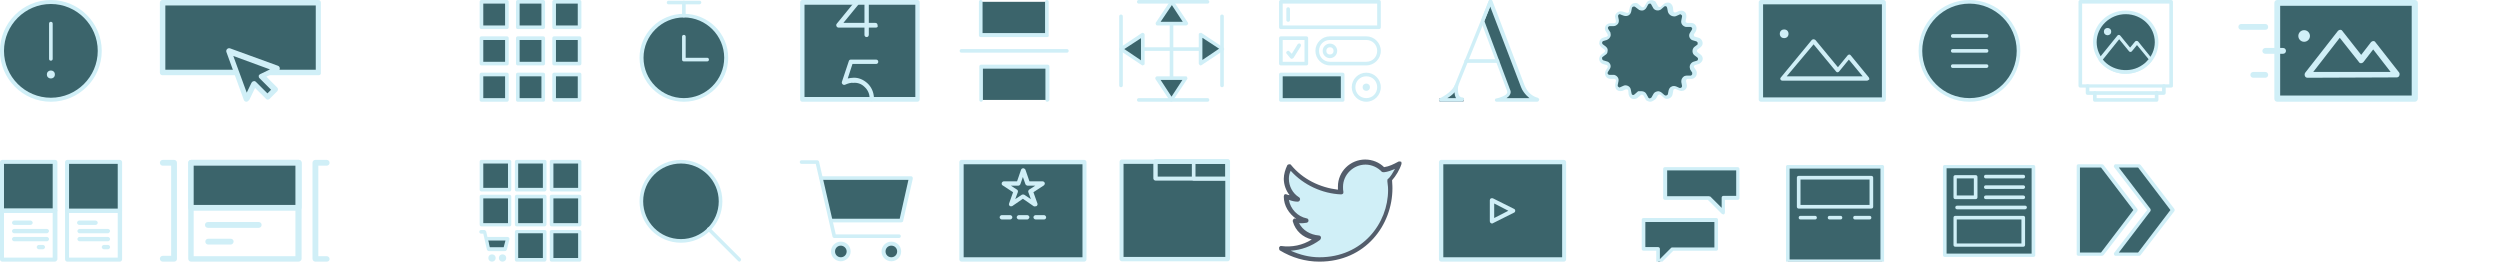 <?xml version="1.0" encoding="utf-8"?>
<!-- Generator: Adobe Illustrator 24.0.1, SVG Export Plug-In . SVG Version: 6.00 Build 0)  -->
<svg version="1.1" id="raven-element-post-content" xmlns="http://www.w3.org/2000/svg" xmlns:xlink="http://www.w3.org/1999/xlink"
	 x="0px" y="0px" width="688px" height="72px" viewBox="0 0 688 72" style="enable-background:new 0 0 688 72;"
	 xml:space="preserve">
<style type="text/css">
	.st0{fill:#D0EFF7;}
	.st1{fill:#535D6B;}
	.st2{fill:#3B646B;}
	.st3{fill:none;stroke:#D0EFF7;stroke-linecap:round;stroke-linejoin:round;}
</style>
<path class="st0" d="M382.4,49.6c1.1-1.1,2.2-3,2.8-4.5c-1.4,0.8-2.8,1.4-4.4,1.6c-1.2-1.2-3-2.1-5-2.1c-3.8,0-6.9,3-6.9,6.8
	c0,0.5,0,1,0.1,1.5c-5.6-0.2-10.6-3-14-7c-0.6,1-1,2.1-1,3.4c0,2.4,1.2,4.4,3,5.6c-1,0-2.1-0.4-3-0.9c0,0,0,0,0,0.1
	c0,3.2,2.4,6,5.5,6.6c-0.6,0.1-1.1,0.2-1.8,0.2c-0.5,0-0.9,0-1.2-0.1c0.9,2.6,3.4,4.6,6.4,4.6c-2.4,1.8-5.2,2.9-8.5,2.9
	c-0.5,0-1.1,0-1.6-0.1c3,1.9,6.6,3,10.5,3c12.6,0,19.5-10.2,19.5-19.1C382.6,51.9,382.8,51.1,382.4,49.6z"/>
<path class="st1" d="M363.1,72c-3.9,0-7.6-1.1-10.9-3.1c-0.2-0.2-0.2-0.5-0.2-0.8c0.1-0.2,0.4-0.5,0.6-0.4c2.9,0.4,5.9-0.2,8.4-1.8
	c-2.5-0.6-4.5-2.4-5.2-4.9c-0.1-0.2,0-0.5,0.1-0.6c0.1-0.2,0.4-0.4,0.6-0.2c0.1,0,0.1,0,0.2,0c-2-1.4-3.4-3.6-3.4-6.1
	c0-0.2,0.1-0.5,0.2-0.6c0.2-0.1,0.4-0.1,0.6,0s0.5,0.2,0.8,0.2c-1-1.2-1.6-2.9-1.6-4.5c0-1.2,0.4-2.6,1-3.8c0.1-0.1,0.4-0.2,0.5-0.2
	c0.2,0,0.4,0,0.5,0.2c3.2,3.9,7.9,6.2,12.9,6.8c0-0.2,0-0.6,0-0.9c0-4.1,3.4-7.4,7.5-7.4c2,0,3.9,0.8,5.2,2.1
	c1.4-0.2,2.6-0.8,3.9-1.5c0.2-0.1,0.5-0.1,0.8,0c0.1,0.1,0.1,0.5,0.1,0.6c-0.5,1.6-1.6,3.4-2.6,4.5c0.1,1.4,0.1,2,0.1,2.2
	C383.2,61.9,375.8,72,363.1,72z M355.2,69c2.5,1.1,5.1,1.8,7.9,1.8c11.9,0,18.9-9.4,18.9-18.5c0-0.4,0-1-0.2-2.4
	c0-0.2,0-0.5,0.1-0.6c0.8-0.6,1.4-1.8,2-2.8c-1,0.4-2,0.8-3,0.9c-0.2,0-0.4,0-0.6-0.1c-1.1-1.2-2.8-2-4.5-2c-3.4,0-6.2,2.8-6.2,6.1
	c0,0.5,0,1,0.1,1.4c0,0.2,0,0.4-0.1,0.5s-0.4,0.2-0.5,0.2c-5.2-0.2-10.4-2.6-13.9-6.5c-0.4,0.8-0.5,1.5-0.5,2.2c0,2,1,4,2.8,5.1
	c0.2,0.1,0.4,0.5,0.2,0.8c0,0.1-0.2,0.4-0.6,0.4c-0.8,0-1.6-0.2-2.4-0.5c0.4,2.5,2.4,4.6,4.9,5.1c0.2,0,0.5,0.2,0.5,0.6
	c0,0.2-0.1,0.5-0.5,0.6c-0.6,0.1-1.4,0.2-2.1,0.1c1,2,3.1,3.2,5.4,3.4c0.2,0,0.5,0.1,0.6,0.4s0,0.5-0.2,0.8
	C360.9,67.8,358.1,68.8,355.2,69z"/>
<g>
	<g>
		<rect x="396.6" y="44.6" class="st2" width="33.8" height="26.8"/>
		<path class="st0" d="M430.4,72h-33.8c-0.3,0-0.6-0.3-0.6-0.6V44.6c0-0.3,0.3-0.6,0.6-0.6h33.8c0.3,0,0.6,0.3,0.6,0.6v26.8
			C431,71.7,430.7,72,430.4,72z M397.2,70.8h32.7V45.2h-32.7V70.8z"/>
	</g>
	<g>
		<polygon class="st2" points="416.4,58 410.6,55.1 410.6,60.9 		"/>
		<path class="st0" d="M410.6,61.5c-0.1,0-0.2,0-0.3-0.1c-0.2-0.1-0.3-0.3-0.3-0.5v-5.8c0-0.2,0.1-0.4,0.3-0.5
			c0.2-0.1,0.4-0.1,0.6,0l5.8,2.9c0.2,0.1,0.3,0.3,0.3,0.5s-0.1,0.4-0.3,0.5l-5.8,2.9C410.8,61.5,410.7,61.5,410.6,61.5z M411.2,56
			V60l3.9-2L411.2,56z"/>
	</g>
</g>
<g>
	<g>
		<rect x="308.6" y="44.5" class="st2" width="29.2" height="26.8"/>
		<path class="st0" d="M337.9,71.9h-29.2c-0.3,0-0.6-0.3-0.6-0.6V44.5c0-0.3,0.3-0.6,0.6-0.6h29.2c0.3,0,0.6,0.3,0.6,0.6v26.8
			C338.4,71.6,338.2,71.9,337.9,71.9z M309.2,70.7h28V45.1h-28V70.7z"/>
	</g>
	<g>
		<path class="st0" d="M337.9,49.7H318c-0.3,0-0.6-0.3-0.6-0.6v-4.7c0-0.3,0.3-0.6,0.6-0.6h19.9c0.3,0,0.6,0.3,0.6,0.6v4.7
			C338.4,49.5,338.2,49.7,337.9,49.7z M318.6,48.6h18.7v-3.5h-18.7V48.6z"/>
	</g>
	<rect x="328.5" y="44.5" class="st3" width="9.3" height="4.7"/>
</g>
<g>
	<g>
		<rect x="264.6" y="44.6" class="st2" width="33.8" height="26.8"/>
		<path class="st0" d="M298.4,72h-33.8c-0.3,0-0.6-0.3-0.6-0.6V44.6c0-0.3,0.3-0.6,0.6-0.6h33.8c0.3,0,0.6,0.3,0.6,0.6v26.8
			C299,71.7,298.7,72,298.4,72z M265.2,70.8h32.7V45.2h-32.7V70.8z"/>
	</g>
	<g>
		<path class="st0" d="M278,60.4h-2.3c-0.3,0-0.6-0.3-0.6-0.6c0-0.3,0.3-0.6,0.6-0.6h2.3c0.3,0,0.6,0.3,0.6,0.6
			C278.6,60.1,278.3,60.4,278,60.4z"/>
	</g>
	<g>
		<path class="st0" d="M282.7,60.4h-2.3c-0.3,0-0.6-0.3-0.6-0.6c0-0.3,0.3-0.6,0.6-0.6h2.3c0.3,0,0.6,0.3,0.6,0.6
			C283.2,60.1,283,60.4,282.7,60.4z"/>
	</g>
	<g>
		<path class="st0" d="M287.3,60.4H285c-0.3,0-0.6-0.3-0.6-0.6c0-0.3,0.3-0.6,0.6-0.6h2.3c0.3,0,0.6,0.3,0.6,0.6
			C287.9,60.1,287.7,60.4,287.3,60.4z"/>
	</g>
	<g>
		<polygon class="st2" points="281.5,46.9 282.7,50.5 286.8,50.5 283.5,52.7 284.7,56.2 281.5,54 278.3,56.2 279.5,52.7 276.2,50.5 
			280.3,50.5 		"/>
		<path class="st0" d="M284.7,56.8c-0.1,0-0.2,0-0.3-0.1l-2.9-2l-2.9,2c-0.2,0.1-0.5,0.1-0.7,0c-0.2-0.2-0.3-0.4-0.2-0.7l1.1-3.1
			l-2.9-1.9c-0.2-0.1-0.3-0.4-0.2-0.7c0.1-0.2,0.3-0.4,0.6-0.4h3.6l1.1-3.2c0.1-0.2,0.3-0.4,0.6-0.4l0,0c0.2,0,0.5,0.2,0.6,0.4
			l1.1,3.2h3.6c0.3,0,0.5,0.2,0.6,0.4c0.1,0.2,0,0.5-0.2,0.7l-2.9,1.9l1.1,3.1c0.1,0.2,0,0.5-0.2,0.7
			C285,56.8,284.9,56.8,284.7,56.8z M278.2,51.1l1.7,1.1c0.2,0.1,0.3,0.4,0.2,0.7l-0.7,1.9l1.8-1.2c0.2-0.1,0.5-0.1,0.7,0l1.8,1.2
			l-0.7-1.9c-0.1-0.2,0-0.5,0.2-0.7l1.7-1.1h-2.1c-0.2,0-0.5-0.2-0.6-0.4l-0.7-2l-0.7,2c-0.1,0.2-0.3,0.4-0.6,0.4H278.2z"/>
	</g>
</g>
<g>
	<g>
		<polyline class="st2" points="228.7,60.6 248,60.6 250.7,48.8 226,48.8 		"/>
		<path class="st0" d="M248,61.2h-19.3c-0.3,0-0.5-0.2-0.5-0.5c0-0.3,0.2-0.5,0.5-0.5h18.9l2.4-10.7h-24c-0.3,0-0.5-0.2-0.5-0.5
			c0-0.3,0.2-0.5,0.5-0.5h24.7c0.2,0,0.3,0.1,0.4,0.2c0.1,0.1,0.1,0.3,0.1,0.5l-2.7,11.8C248.4,61,248.2,61.2,248,61.2z"/>
	</g>
	<g>
		<path class="st0" d="M247.4,65.5h-17.8c-0.2,0-0.5-0.2-0.5-0.4l-4.6-20h-3.9c-0.3,0-0.5-0.2-0.5-0.5c0-0.3,0.2-0.5,0.5-0.5h4.3
			c0.2,0,0.5,0.2,0.5,0.4l4.6,20h17.4c0.3,0,0.5,0.2,0.5,0.5S247.7,65.5,247.4,65.5z"/>
	</g>
	<g>
		<circle class="st2" cx="245.3" cy="69.2" r="2.1"/>
		<path class="st0" d="M245.3,71.9c-1.5,0-2.7-1.2-2.7-2.7s1.2-2.7,2.7-2.7s2.7,1.2,2.7,2.7S246.8,71.9,245.3,71.9z M245.3,67.6
			c-0.9,0-1.6,0.7-1.6,1.6s0.7,1.6,1.6,1.6c0.9,0,1.6-0.7,1.6-1.6S246.2,67.6,245.3,67.6z"/>
	</g>
	<g>
		<circle class="st2" cx="231.4" cy="69.2" r="2.1"/>
		<path class="st0" d="M231.4,71.9c-1.5,0-2.7-1.2-2.7-2.7s1.2-2.7,2.7-2.7c1.5,0,2.7,1.2,2.7,2.7S232.8,71.9,231.4,71.9z
			 M231.4,67.6c-0.9,0-1.6,0.7-1.6,1.6s0.7,1.6,1.6,1.6c0.9,0,1.6-0.7,1.6-1.6S232.2,67.6,231.4,67.6z"/>
	</g>
</g>
<g>
	<g>
		<circle class="st2" cx="187.4" cy="55.4" r="10.9"/>
		<path class="st0" d="M187.4,66.8c-6.3,0-11.4-5.1-11.4-11.4S181.1,44,187.4,44c6.3,0,11.4,5.1,11.4,11.4S193.7,66.8,187.4,66.8z
			 M187.4,45c-5.7,0-10.4,4.6-10.4,10.4c0,5.7,4.6,10.4,10.4,10.4c5.7,0,10.4-4.6,10.4-10.4C197.8,49.7,193.1,45,187.4,45z"/>
	</g>
	<g>
		<path class="st0" d="M203.5,72c-0.1,0-0.3-0.1-0.4-0.2l-8.4-8.4c-0.2-0.2-0.2-0.5,0-0.7c0.2-0.2,0.5-0.2,0.7,0l8.4,8.4
			c0.2,0.2,0.2,0.5,0,0.7C203.7,71.9,203.6,72,203.5,72z"/>
	</g>
</g>
<g>
	<g>
		<polyline class="st2" points="134.7,68.6 139,68.6 139.7,65.7 134.2,65.7 		"/>
		<path class="st0" d="M139,69.1h-4.3c-0.3,0-0.5-0.2-0.5-0.5s0.2-0.5,0.5-0.5h3.9l0.5-1.9h-4.9c-0.3,0-0.5-0.2-0.5-0.5
			s0.2-0.5,0.5-0.5h5.5c0.1,0,0.3,0.1,0.4,0.2c0.1,0.1,0.1,0.3,0.1,0.4l-0.7,2.9C139.4,68.9,139.2,69.1,139,69.1z"/>
	</g>
	<g>
		<path class="st0" d="M138.8,69.1h-4.3c-0.2,0-0.4-0.2-0.5-0.4l-1-4.4h-0.6c-0.3,0-0.5-0.2-0.5-0.5c0-0.3,0.2-0.5,0.5-0.5h0.9
			c0.2,0,0.4,0.2,0.5,0.4l1,4.4h3.9c0.3,0,0.5,0.2,0.5,0.5S139.1,69.1,138.8,69.1z"/>
	</g>
	<circle class="st0" cx="138.3" cy="71" r="1"/>
	<circle class="st0" cx="135.4" cy="71" r="1"/>
	<g>
		<rect x="132.5" y="44.5" class="st2" width="7.7" height="7.7"/>
		<path class="st0" d="M140.2,52.7h-7.7c-0.3,0-0.5-0.2-0.5-0.5v-7.7c0-0.3,0.2-0.5,0.5-0.5h7.7c0.3,0,0.5,0.2,0.5,0.5v7.7
			C140.7,52.5,140.5,52.7,140.2,52.7z M133,51.7h6.8V45H133V51.7z"/>
	</g>
	<g>
		<rect x="142.1" y="44.5" class="st2" width="7.7" height="7.7"/>
		<path class="st0" d="M149.9,52.7h-7.7c-0.3,0-0.5-0.2-0.5-0.5v-7.7c0-0.3,0.2-0.5,0.5-0.5h7.7c0.3,0,0.5,0.2,0.5,0.5v7.7
			C150.3,52.5,150.1,52.7,149.9,52.7z M142.6,51.7h6.8V45h-6.8V51.7z"/>
	</g>
	<g>
		<rect x="151.8" y="44.5" class="st2" width="7.7" height="7.7"/>
		<path class="st0" d="M159.5,52.7h-7.7c-0.3,0-0.5-0.2-0.5-0.5v-7.7c0-0.3,0.2-0.5,0.5-0.5h7.7c0.3,0,0.5,0.2,0.5,0.5v7.7
			C160,52.5,159.8,52.7,159.5,52.7z M152.3,51.7h6.8V45h-6.8V51.7z"/>
	</g>
	<g>
		<rect x="132.5" y="54.1" class="st2" width="7.7" height="7.7"/>
		<path class="st0" d="M140.2,62.3h-7.7c-0.3,0-0.5-0.2-0.5-0.5v-7.7c0-0.3,0.2-0.5,0.5-0.5h7.7c0.3,0,0.5,0.2,0.5,0.5v7.7
			C140.7,62.1,140.5,62.3,140.2,62.3z M133,61.4h6.8v-6.8H133V61.4z"/>
	</g>
	<g>
		<rect x="142.1" y="54.1" class="st2" width="7.7" height="7.7"/>
		<path class="st0" d="M149.9,62.3h-7.7c-0.3,0-0.5-0.2-0.5-0.5v-7.7c0-0.3,0.2-0.5,0.5-0.5h7.7c0.3,0,0.5,0.2,0.5,0.5v7.7
			C150.3,62.1,150.1,62.3,149.9,62.3z M142.6,61.4h6.8v-6.8h-6.8V61.4z"/>
	</g>
	<g>
		<rect x="151.8" y="54.1" class="st2" width="7.7" height="7.7"/>
		<path class="st0" d="M159.5,62.3h-7.7c-0.3,0-0.5-0.2-0.5-0.5v-7.7c0-0.3,0.2-0.5,0.5-0.5h7.7c0.3,0,0.5,0.2,0.5,0.5v7.7
			C160,62.1,159.8,62.3,159.5,62.3z M152.3,61.4h6.8v-6.8h-6.8V61.4z"/>
	</g>
	<g>
		<rect x="142.1" y="63.8" class="st2" width="7.7" height="7.7"/>
		<path class="st0" d="M149.9,72h-7.7c-0.3,0-0.5-0.2-0.5-0.5v-7.7c0-0.3,0.2-0.5,0.5-0.5h7.7c0.3,0,0.5,0.2,0.5,0.5v7.7
			C150.3,71.8,150.1,72,149.9,72z M142.6,71h6.8v-6.8h-6.8V71z"/>
	</g>
	<g>
		<rect x="151.8" y="63.8" class="st2" width="7.7" height="7.7"/>
		<path class="st0" d="M159.5,72h-7.7c-0.3,0-0.5-0.2-0.5-0.5v-7.7c0-0.3,0.2-0.5,0.5-0.5h7.7c0.3,0,0.5,0.2,0.5,0.5v7.7
			C160,71.8,159.8,72,159.5,72z M152.3,71h6.8v-6.8h-6.8V71z"/>
	</g>
</g>
<g>
	<g>
		<rect x="0.6" y="44.6" class="st2" width="14.6" height="13.4"/>
		<path class="st0" d="M15.1,58.6H0.6C0.3,58.6,0,58.3,0,58V44.6C0,44.3,0.3,44,0.6,44h14.6c0.3,0,0.6,0.3,0.6,0.6V58
			C15.7,58.3,15.4,58.6,15.1,58.6z M1.1,57.4h13.4V45.1H1.1V57.4z"/>
	</g>
	<g>
		<path class="st0" d="M15.1,72H0.6C0.3,72,0,71.7,0,71.4V58c0-0.3,0.3-0.6,0.6-0.6h14.6c0.3,0,0.6,0.3,0.6,0.6v13.4
			C15.7,71.7,15.4,72,15.1,72z M1.1,70.9h13.4V58.6H1.1V70.9z"/>
	</g>
	<g>
		<path class="st0" d="M33,72H18.5c-0.3,0-0.6-0.3-0.6-0.6V58c0-0.3,0.3-0.6,0.6-0.6H33c0.3,0,0.6,0.3,0.6,0.6v13.4
			C33.6,71.7,33.3,72,33,72z M19,70.9h13.4V58.6H19V70.9z"/>
	</g>
	<g>
		<rect x="18.5" y="44.6" class="st2" width="14.6" height="13.4"/>
		<path class="st0" d="M33,58.6H18.5c-0.3,0-0.6-0.3-0.6-0.6V44.6c0-0.3,0.3-0.6,0.6-0.6H33c0.3,0,0.6,0.3,0.6,0.6V58
			C33.6,58.3,33.3,58.6,33,58.6z M19,57.4h13.4V45.1H19V57.4z"/>
	</g>
	<g>
		<path class="st0" d="M8.4,61.9H3.9c-0.3,0-0.6-0.3-0.6-0.6s0.3-0.6,0.6-0.6h4.5c0.3,0,0.6,0.3,0.6,0.6S8.7,61.9,8.4,61.9z"/>
	</g>
	<g>
		<path class="st0" d="M12.9,64.2h-9c-0.3,0-0.6-0.3-0.6-0.6c0-0.3,0.3-0.6,0.6-0.6h9c0.3,0,0.6,0.3,0.6,0.6
			C13.4,63.9,13.2,64.2,12.9,64.2z"/>
	</g>
	<g>
		<path class="st0" d="M26.3,61.9h-4.5c-0.3,0-0.6-0.3-0.6-0.6s0.3-0.6,0.6-0.6h4.5c0.3,0,0.6,0.3,0.6,0.6S26.6,61.9,26.3,61.9z"/>
	</g>
	<g>
		<path class="st0" d="M11.8,68.6h-1.1c-0.3,0-0.6-0.3-0.6-0.6s0.3-0.6,0.6-0.6h1.1c0.3,0,0.6,0.3,0.6,0.6S12.1,68.6,11.8,68.6z"/>
	</g>
	<g>
		<path class="st0" d="M29.7,68.6h-1.1c-0.3,0-0.6-0.3-0.6-0.6s0.3-0.6,0.6-0.6h1.1c0.3,0,0.6,0.3,0.6,0.6S30,68.6,29.7,68.6z"/>
	</g>
	<g>
		<path class="st0" d="M29.7,64.2h-7.8c-0.3,0-0.6-0.3-0.6-0.6c0-0.3,0.3-0.6,0.6-0.6h7.8c0.3,0,0.6,0.3,0.6,0.6
			C30.2,63.9,30,64.2,29.7,64.2z"/>
	</g>
	<g>
		<path class="st0" d="M12.9,66.4h-9c-0.3,0-0.6-0.3-0.6-0.6s0.3-0.6,0.6-0.6h9c0.3,0,0.6,0.3,0.6,0.6S13.2,66.4,12.9,66.4z"/>
	</g>
	<g>
		<path class="st0" d="M29.7,66.4h-7.8c-0.3,0-0.6-0.3-0.6-0.6s0.3-0.6,0.6-0.6h7.8c0.3,0,0.6,0.3,0.6,0.6S30,66.4,29.7,66.4z"/>
	</g>
</g>
<g>
	<g>
		<path class="st0" d="M82.1,72H52.6c-0.4,0-0.8-0.3-0.8-0.8V44.8c0-0.4,0.3-0.8,0.8-0.8h29.6c0.4,0,0.8,0.3,0.8,0.8v26.5
			C82.9,71.7,82.6,72,82.1,72z M53.3,70.5h28V45.6h-28V70.5z"/>
	</g>
	<g>
		<path class="st0" d="M89.9,72h-3.1c-0.4,0-0.8-0.3-0.8-0.8V44.8c0-0.4,0.3-0.8,0.8-0.8h3.1c0.4,0,0.8,0.3,0.8,0.8
			c0,0.4-0.3,0.8-0.8,0.8h-2.3v24.9h2.3c0.4,0,0.8,0.3,0.8,0.8C90.7,71.7,90.4,72,89.9,72z"/>
	</g>
	<g>
		<path class="st0" d="M47.9,72h-3.1c-0.4,0-0.8-0.3-0.8-0.8c0-0.4,0.3-0.8,0.8-0.8h2.3V45.6h-2.3c-0.4,0-0.8-0.3-0.8-0.8
			c0-0.4,0.3-0.8,0.8-0.8h3.1c0.4,0,0.8,0.3,0.8,0.8v26.5C48.7,71.7,48.3,72,47.9,72z"/>
	</g>
	<g>
		<rect x="52.6" y="44.8" class="st2" width="29.6" height="12.4"/>
		<path class="st0" d="M82.1,58H52.6c-0.4,0-0.8-0.3-0.8-0.8V44.8c0-0.4,0.3-0.8,0.8-0.8h29.6c0.4,0,0.8,0.3,0.8,0.8v12.4
			C82.9,57.6,82.6,58,82.1,58z M53.3,56.4h28V45.6h-28V56.4z"/>
	</g>
	<g>
		<path class="st0" d="M71.2,62.7h-14c-0.4,0-0.8-0.3-0.8-0.8c0-0.4,0.3-0.8,0.8-0.8h14c0.4,0,0.8,0.3,0.8,0.8
			C72,62.3,71.7,62.7,71.2,62.7z"/>
	</g>
	<g>
		<path class="st0" d="M63.5,67.3h-6.2c-0.4,0-0.8-0.3-0.8-0.8c0-0.4,0.3-0.8,0.8-0.8h6.2c0.4,0,0.8,0.3,0.8,0.8
			C64.2,67,63.9,67.3,63.5,67.3z"/>
	</g>
</g>
<g>
	<g>
		<rect x="492" y="45.9" class="st2" width="26" height="26"/>
		<path class="st0" d="M518,72.4h-26c-0.3,0-0.5-0.2-0.5-0.5v-26c0-0.3,0.2-0.5,0.5-0.5h26c0.3,0,0.5,0.2,0.5,0.5v26
			C518.5,72.2,518.3,72.4,518,72.4z M492.5,71.4h25v-25h-25V71.4z"/>
	</g>
	<g>
		<path class="st0" d="M499.5,60.4h-4c-0.3,0-0.5-0.2-0.5-0.5s0.2-0.5,0.5-0.5h4c0.3,0,0.5,0.2,0.5,0.5S499.8,60.4,499.5,60.4z"/>
	</g>
	<g>
		<rect x="495" y="48.9" class="st2" width="20" height="8"/>
		<path class="st0" d="M515,57.4h-20c-0.3,0-0.5-0.2-0.5-0.5v-8c0-0.3,0.2-0.5,0.5-0.5h20c0.3,0,0.5,0.2,0.5,0.5v8
			C515.5,57.2,515.3,57.4,515,57.4z M495.5,56.4h19v-7h-19V56.4z"/>
	</g>
	<g>
		<path class="st0" d="M506.5,60.4h-3c-0.3,0-0.5-0.2-0.5-0.5s0.2-0.5,0.5-0.5h3c0.3,0,0.5,0.2,0.5,0.5S506.8,60.4,506.5,60.4z"/>
	</g>
	<g>
		<path class="st0" d="M514.5,60.4h-4c-0.3,0-0.5-0.2-0.5-0.5s0.2-0.5,0.5-0.5h4c0.3,0,0.5,0.2,0.5,0.5S514.8,60.4,514.5,60.4z"/>
	</g>
</g>
<g>
	<g>
		<rect x="535.3" y="45.9" class="st2" width="24.4" height="24.4"/>
		<path class="st0" d="M559.6,70.7h-24.4c-0.3,0-0.5-0.2-0.5-0.5V45.9c0-0.3,0.2-0.5,0.5-0.5h24.4c0.3,0,0.5,0.2,0.5,0.5v24.4
			C560.1,70.5,559.9,70.7,559.6,70.7z M535.7,69.8h23.4V46.3h-23.4V69.8z"/>
	</g>
	<g>
		<rect x="538.1" y="48.7" class="st2" width="5.6" height="5.6"/>
		<path class="st0" d="M543.7,54.8h-5.6c-0.3,0-0.5-0.2-0.5-0.5v-5.6c0-0.3,0.2-0.5,0.5-0.5h5.6c0.3,0,0.5,0.2,0.5,0.5v5.6
			C544.2,54.6,544,54.8,543.7,54.8z M538.5,53.8h4.7v-4.7h-4.7V53.8z"/>
	</g>
	<g>
		<path class="st0" d="M556.8,49.1h-10.3c-0.3,0-0.5-0.2-0.5-0.5c0-0.3,0.2-0.5,0.5-0.5h10.3c0.3,0,0.5,0.2,0.5,0.5
			C557.3,48.9,557.1,49.1,556.8,49.1z"/>
	</g>
	<g>
		<path class="st0" d="M556.8,52h-10.3c-0.3,0-0.5-0.2-0.5-0.5c0-0.3,0.2-0.5,0.5-0.5h10.3c0.3,0,0.5,0.2,0.5,0.5
			C557.3,51.7,557.1,52,556.8,52z"/>
	</g>
	<g>
		<path class="st0" d="M556.8,54.8h-10.3c-0.3,0-0.5-0.2-0.5-0.5c0-0.3,0.2-0.5,0.5-0.5h10.3c0.3,0,0.5,0.2,0.5,0.5
			C557.3,54.6,557.1,54.8,556.8,54.8z"/>
	</g>
	<g>
		<path class="st0" d="M557.3,57.6h-18.7c-0.3,0-0.5-0.2-0.5-0.5s0.2-0.5,0.5-0.5h18.7c0.3,0,0.5,0.2,0.5,0.5S557.5,57.6,557.3,57.6
			z"/>
	</g>
	<g>
		<rect x="538.1" y="59.9" class="st2" width="18.7" height="7.5"/>
		<path class="st0" d="M556.8,67.9h-18.7c-0.3,0-0.5-0.2-0.5-0.5v-7.5c0-0.3,0.2-0.5,0.5-0.5h18.7c0.3,0,0.5,0.2,0.5,0.5v7.5
			C557.3,67.7,557.1,67.9,556.8,67.9z M538.5,67h17.8v-6.6h-17.8V67z"/>
	</g>
</g>
<g>
	<g>
		<polygon class="st2" points="478.3,46.5 458.3,46.5 458.3,54.5 470.3,54.5 474.3,58.5 474.3,54.5 478.3,54.5 		"/>
		<path class="st0" d="M474.3,59c-0.1,0-0.3-0.1-0.4-0.1l-3.9-3.9h-11.8c-0.3,0-0.5-0.2-0.5-0.5v-8c0-0.3,0.2-0.5,0.5-0.5h20
			c0.3,0,0.5,0.2,0.5,0.5v8c0,0.3-0.2,0.5-0.5,0.5h-3.5v3.5c0,0.2-0.1,0.4-0.3,0.5C474.4,59,474.4,59,474.3,59z M458.8,54h11.5
			c0.1,0,0.3,0.1,0.4,0.1l3.1,3.1v-2.8c0-0.3,0.2-0.5,0.5-0.5h3.5v-7h-19V54z"/>
	</g>
	<g>
		<polygon class="st2" points="452.3,60.5 472.3,60.5 472.3,68.5 460.3,68.5 456.3,72.5 456.3,68.5 452.3,68.5 		"/>
		<path class="st0" d="M456.3,73c-0.1,0-0.1,0-0.2,0c-0.2-0.1-0.3-0.3-0.3-0.5V69h-3.5c-0.3,0-0.5-0.2-0.5-0.5v-8
			c0-0.3,0.2-0.5,0.5-0.5h20c0.3,0,0.5,0.2,0.5,0.5v8c0,0.3-0.2,0.5-0.5,0.5h-11.8l-3.9,3.9C456.6,72.9,456.4,73,456.3,73z
			 M452.8,68h3.5c0.3,0,0.5,0.2,0.5,0.5v2.8l3.1-3.1c0.1-0.1,0.2-0.1,0.4-0.1h11.5v-7h-19V68z"/>
	</g>
</g>
<g>
	<g>
		<rect x="626.7" y="0.8" class="st2" width="37.9" height="26.3"/>
		<path class="st0" d="M664.6,28h-37.9c-0.5,0-0.8-0.4-0.8-0.8V0.8c0-0.5,0.4-0.8,0.8-0.8h37.9c0.5,0,0.8,0.4,0.8,0.8v26.3
			C665.4,27.6,665,28,664.6,28z M627.5,26.3h36.2V1.6h-36.2V26.3z"/>
	</g>
	<g>
		<ellipse class="st0" cx="634.1" cy="9.9" rx="1.6" ry="1.6"/>
	</g>
	<g>
		<polygon class="st2" points="653.1,12.2 649.8,16.5 643.9,9.1 635,20.6 659.7,20.6 		"/>
		<path class="st0" d="M635,21.4c-0.3,0-0.6-0.2-0.7-0.5c-0.1-0.3-0.1-0.6,0.1-0.9l9-11.5c0.2-0.2,0.4-0.3,0.6-0.3h0
			c0.3,0,0.5,0.1,0.6,0.3l5.2,6.6l2.7-3.5c0.2-0.2,0.4-0.3,0.6-0.3l0,0c0.3,0,0.5,0.1,0.6,0.3l6.5,8.3c0.2,0.2,0.2,0.6,0.1,0.9
			c-0.1,0.3-0.4,0.5-0.7,0.5L635,21.4L635,21.4z M643.9,10.4l-7.3,9.4l21.3,0l-4.8-6.2l-2.7,3.5c-0.2,0.2-0.4,0.3-0.6,0.3h0
			c-0.3,0-0.5-0.1-0.6-0.3L643.9,10.4z"/>
	</g>
	<g>
		<path class="st0" d="M623.4,8.2h-6.6c-0.5,0-0.8-0.4-0.8-0.8c0-0.5,0.4-0.8,0.8-0.8h6.6c0.5,0,0.8,0.4,0.8,0.8
			C624.2,7.9,623.9,8.2,623.4,8.2z"/>
	</g>
	<g>
		<path class="st0" d="M628.3,14.8h-4.9c-0.5,0-0.8-0.4-0.8-0.8s0.4-0.8,0.8-0.8h4.9c0.5,0,0.8,0.4,0.8,0.8S628.8,14.8,628.3,14.8z"
			/>
	</g>
	<g>
		<path class="st0" d="M623.4,21.4h-3.3c-0.5,0-0.8-0.4-0.8-0.8c0-0.5,0.4-0.8,0.8-0.8h3.3c0.5,0,0.8,0.4,0.8,0.8
			C624.2,21,623.9,21.4,623.4,21.4z"/>
	</g>
</g>
<g>
	<g>
		<path class="st0" d="M593.5,28h-17c-0.3,0-0.5-0.2-0.5-0.5v-1.9c0-0.3,0.2-0.5,0.5-0.5s0.5,0.2,0.5,0.5V27h16v-1.5
			c0-0.3,0.2-0.5,0.5-0.5s0.5,0.2,0.5,0.5v1.9C594,27.8,593.8,28,593.5,28z"/>
	</g>
	<g>
		<ellipse class="st2" cx="585" cy="11.6" rx="8.5" ry="8.2"/>
		<path class="st0" d="M585,20.3c-5,0-9-3.9-9-8.7s4-8.7,9-8.7s9,3.9,9,8.7S590,20.3,585,20.3z M585,3.9c-4.4,0-8,3.5-8,7.7
			s3.6,7.7,8,7.7s8-3.5,8-7.7S589.4,3.9,585,3.9z"/>
	</g>
	<g>
		<ellipse class="st0" cx="580" cy="8.7" rx="1" ry="1"/>
	</g>
	<g>
		<path class="st0" d="M595.5,26.1h-21c-0.3,0-0.5-0.2-0.5-0.5v-1.9c0-0.3,0.2-0.5,0.5-0.5s0.5,0.2,0.5,0.5v1.4h20v-1.4
			c0-0.3,0.2-0.5,0.5-0.5s0.5,0.2,0.5,0.5v1.9C596,25.8,595.8,26.1,595.5,26.1z"/>
	</g>
	<g>
		<path class="st2" d="M588.1,11.7l-1.8,2.2l-3.1-3.8l-5.1,6.3c2.7,3.7,8,4.5,11.9,1.9c0.7-0.5,1.4-1.1,1.9-1.9L588.1,11.7z"/>
		<path class="st0" d="M585,20.3c-0.5,0-1,0-1.5-0.1c-2.4-0.4-4.4-1.6-5.9-3.5c-0.1-0.2-0.1-0.4,0-0.6l5.1-6.3
			c0.1-0.1,0.2-0.2,0.4-0.2h0c0.2,0,0.3,0.1,0.4,0.2l2.7,3.3l1.4-1.7c0.2-0.2,0.6-0.2,0.8,0l3.8,4.7c0.1,0.2,0.1,0.4,0,0.6
			c-0.6,0.8-1.3,1.4-2,2C588.7,19.7,586.9,20.3,585,20.3z M578.7,16.4c1.2,1.5,3,2.5,5,2.8c2.1,0.3,4.2-0.1,6-1.4
			c0.6-0.4,1.1-0.9,1.6-1.5l-3.2-3.9l-1.4,1.7c-0.1,0.1-0.2,0.2-0.4,0.2h0c-0.2,0-0.3-0.1-0.4-0.2l-2.7-3.3L578.7,16.4z"/>
	</g>
	<g>
		<path class="st0" d="M597.5,24.1h-25c-0.3,0-0.5-0.2-0.5-0.5V0.5c0-0.3,0.2-0.5,0.5-0.5h25c0.3,0,0.5,0.2,0.5,0.5v23.2
			C598,23.9,597.8,24.1,597.5,24.1z M573,23.2h24V1h-24V23.2z"/>
	</g>
</g>
<g>
	<g>
		<circle class="st2" cx="542" cy="14" r="13.5"/>
		<path class="st0" d="M542,28c-7.7,0-14-6.3-14-14s6.3-14,14-14s14,6.3,14,14S549.7,28,542,28z M542,1c-7.1,0-13,5.8-13,13
			s5.8,13,13,13s13-5.8,13-13S549.1,1,542,1z"/>
	</g>
	<g>
		<path class="st0" d="M546.7,14.5h-9.3c-0.3,0-0.5-0.2-0.5-0.5s0.2-0.5,0.5-0.5h9.3c0.3,0,0.5,0.2,0.5,0.5S547,14.5,546.7,14.5z"/>
	</g>
	<g>
		<path class="st0" d="M546.7,18.7h-9.3c-0.3,0-0.5-0.2-0.5-0.5c0-0.3,0.2-0.5,0.5-0.5h9.3c0.3,0,0.5,0.2,0.5,0.5
			C547.2,18.4,547,18.7,546.7,18.7z"/>
	</g>
	<g>
		<path class="st0" d="M546.7,10.4h-9.3c-0.3,0-0.5-0.2-0.5-0.5s0.2-0.5,0.5-0.5h9.3c0.3,0,0.5,0.2,0.5,0.5S547,10.4,546.7,10.4z"/>
	</g>
</g>
<g>
	<g>
		<rect x="484.6" y="0.6" class="st2" width="33.8" height="26.8"/>
		<path class="st0" d="M518.4,28h-33.8c-0.3,0-0.6-0.3-0.6-0.6V0.6c0-0.3,0.3-0.6,0.6-0.6h33.8c0.3,0,0.6,0.3,0.6,0.6v26.8
			C519,27.7,518.7,28,518.4,28z M485.2,26.8h32.7V1.2h-32.7V26.8z"/>
	</g>
	<g>
		<polygon class="st2" points="508.8,15.5 505.6,19.3 499,11.3 490.4,21.6 513.8,21.6 		"/>
		<path class="st0" d="M513.8,22.2h-23.3c-0.2,0-0.4-0.1-0.5-0.3c-0.1-0.2-0.1-0.4,0.1-0.6l8.5-10.3c0.1-0.1,0.3-0.2,0.5-0.2l0,0
			c0.2,0,0.3,0.1,0.5,0.2l6.2,7.5l2.7-3.3c0.1-0.1,0.3-0.2,0.4-0.2c0,0,0,0,0,0c0.2,0,0.3,0.1,0.4,0.2l5,6.1
			c0.1,0.2,0.2,0.4,0.1,0.6C514.2,22,514,22.2,513.8,22.2z M491.7,21h20.9l-3.8-4.6l-2.7,3.3c-0.1,0.1-0.3,0.2-0.4,0.2h0
			c-0.2,0-0.3-0.1-0.4-0.2l-6.2-7.5L491.7,21z"/>
	</g>
	<g>
		<circle class="st0" cx="491" cy="9.3" r="1.2"/>
	</g>
</g>
<g>
	<path class="st2" d="M454.9,1l0.5,0.9c0.3,0.5,0.9,0.7,1.4,0.4c0.1,0,0.1-0.1,0.2-0.1l0.8-0.7c0.4-0.4,1-0.3,1.4,0.1
		c0.1,0.1,0.2,0.3,0.2,0.5l0.2,1c0.1,0.5,0.6,0.9,1.2,0.8c0.1,0,0.2,0,0.2-0.1l0.9-0.4c0.5-0.2,1.1,0,1.3,0.5
		c0.1,0.2,0.1,0.4,0.1,0.6l-0.2,1c-0.1,0.5,0.3,1.1,0.8,1.2c0.1,0,0.1,0,0.2,0h1c0.6,0,1,0.4,1,1c0,0.2,0,0.4-0.1,0.5l-0.5,0.8
		c-0.3,0.5-0.1,1.1,0.3,1.4c0.1,0,0.1,0.1,0.2,0.1l1,0.3c0.5,0.2,0.8,0.7,0.6,1.3c-0.1,0.2-0.2,0.3-0.3,0.4l-0.8,0.6
		c-0.4,0.3-0.5,1-0.2,1.4c0,0.1,0.1,0.1,0.2,0.2l0.8,0.6c0.4,0.3,0.5,1,0.1,1.4c-0.1,0.1-0.3,0.3-0.5,0.3l-1,0.3
		c-0.5,0.2-0.8,0.7-0.6,1.3c0,0.1,0.1,0.1,0.1,0.2l0.5,0.8c0.3,0.5,0.1,1.1-0.4,1.3c-0.1,0.1-0.3,0.1-0.4,0.1h-1c-0.6,0-1,0.4-1,1
		c0,0.1,0,0.1,0,0.2l0.2,1c0.1,0.5-0.2,1.1-0.8,1.2c-0.2,0-0.4,0-0.6-0.1l-0.9-0.4c-0.5-0.2-1.1,0-1.3,0.5c0,0.1-0.1,0.1-0.1,0.2
		l-0.2,1c-0.1,0.5-0.6,0.9-1.1,0.8c-0.2,0-0.4-0.1-0.5-0.2l-0.8-0.7c-0.4-0.4-1-0.3-1.4,0.1c-0.1,0.1-0.1,0.1-0.1,0.2L455,27
		c-0.3,0.5-0.9,0.7-1.4,0.4c-0.2-0.1-0.3-0.2-0.4-0.4l-0.5-0.9c-0.3-0.5-0.9-0.7-1.4-0.4c-0.1,0-0.1,0.1-0.2,0.1l-0.8,0.7
		c-0.4,0.4-1,0.3-1.4-0.1c-0.1-0.1-0.2-0.3-0.2-0.5l-0.2-1c-0.1-0.5-0.6-0.9-1.2-0.8c-0.1,0-0.2,0-0.2,0.1l-0.9,0.4
		c-0.5,0.2-1.1,0-1.3-0.5c-0.1-0.2-0.1-0.4-0.1-0.6l0.2-1c0.1-0.5-0.3-1.1-0.8-1.2c-0.1,0-0.1,0-0.2,0h-1c-0.6,0-1-0.4-1-1
		c0-0.2,0-0.4,0.1-0.5l0.5-0.8c0.3-0.5,0.1-1.1-0.3-1.4c-0.1,0-0.1-0.1-0.2-0.1l-1-0.3c-0.5-0.2-0.8-0.7-0.6-1.3
		c0.1-0.2,0.2-0.3,0.3-0.4l0.8-0.6c0.4-0.3,0.5-1,0.2-1.4c0-0.1-0.1-0.1-0.2-0.2l-0.8-0.6c-0.4-0.3-0.5-1-0.1-1.4
		c0.1-0.1,0.3-0.3,0.5-0.3l1-0.3c0.5-0.2,0.8-0.7,0.6-1.3c0-0.1-0.1-0.1-0.1-0.2l-0.5-0.8c-0.3-0.5-0.1-1.1,0.3-1.4
		c0.1-0.1,0.3-0.1,0.4-0.1h1c0.6,0,1-0.4,1-1c0-0.1,0-0.1,0-0.2l-0.2-1c-0.1-0.5,0.3-1.1,0.8-1.1c0.2,0,0.4,0,0.6,0.1l0.9,0.4
		c0.5,0.2,1.1,0,1.3-0.5c0-0.1,0.1-0.1,0.1-0.2l0.2-1c0.1-0.5,0.6-0.9,1.1-0.8c0.2,0,0.4,0.1,0.5,0.2l0.8,0.7c0.4,0.4,1,0.3,1.4-0.1
		c0.1-0.1,0.1-0.1,0.1-0.2l0.5-0.9c0.3-0.5,0.9-0.7,1.4-0.4C454.7,0.7,454.8,0.9,454.9,1z"/>
	<path class="st0" d="M454.1,28c-0.2,0-0.5-0.1-0.7-0.2c-0.3-0.1-0.5-0.3-0.6-0.6l-0.5-0.9c-0.1-0.2-0.4-0.3-0.7-0.2
		c0,0-0.1,0-0.1,0.1l-0.8,0.7c-0.6,0.5-1.6,0.5-2.1-0.1c-0.2-0.2-0.3-0.5-0.4-0.8l-0.1-1c0-0.3-0.3-0.5-0.6-0.4c0,0-0.1,0-0.1,0
		l-0.9,0.4c-0.4,0.1-0.8,0.1-1.1,0c-0.4-0.2-0.7-0.4-0.8-0.8c-0.1-0.3-0.1-0.6-0.1-0.9l0.2-1c0.1-0.3-0.1-0.5-0.4-0.6
		c0,0-0.1,0-0.1,0h-1c-0.8,0-1.5-0.6-1.5-1.5c0-0.3,0.1-0.6,0.2-0.8l0.5-0.8c0.1-0.2,0.1-0.5-0.2-0.7c0,0-0.1,0-0.1,0l-1-0.3
		c-0.8-0.3-1.2-1.1-0.9-1.9c0.1-0.3,0.3-0.5,0.5-0.7l0.8-0.6c0.1-0.1,0.2-0.2,0.2-0.3c0-0.1,0-0.3-0.1-0.4c0,0-0.1-0.1-0.1-0.1
		l-0.8-0.6c-0.3-0.3-0.5-0.6-0.6-1c0-0.4,0.1-0.8,0.3-1.1c0.2-0.2,0.4-0.4,0.7-0.5l1-0.3c0.1,0,0.2-0.1,0.3-0.2
		c0.1-0.1,0.1-0.3,0-0.4c0,0,0-0.1,0-0.1l-0.5-0.8c-0.2-0.3-0.3-0.7-0.2-1.1c0.1-0.4,0.3-0.7,0.7-0.9c0.2-0.1,0.4-0.2,0.7-0.2l1.1,0
		c0,0,0,0,0,0c0.3,0,0.5-0.2,0.5-0.5c0,0,0-0.1,0-0.1l-0.2-1c-0.1-0.4,0-0.8,0.3-1.1c0.2-0.3,0.6-0.5,1-0.6c0.3,0,0.6,0,0.9,0.1
		l0.9,0.3c0.3,0.1,0.6,0,0.7-0.3c0,0,0-0.1,0-0.1l0.2-1c0.1-0.4,0.3-0.7,0.6-1c0.3-0.2,0.7-0.3,1.1-0.3c0.3,0,0.6,0.2,0.8,0.4
		l0.8,0.7c0.1,0.1,0.2,0.1,0.4,0.1c0.1,0,0.3-0.1,0.3-0.2c0,0,0.1-0.1,0.1-0.1l0.5-0.9c0.2-0.4,0.5-0.6,0.9-0.7
		c0.4-0.1,0.8-0.1,1.2,0.1c0.3,0.1,0.5,0.3,0.6,0.6l0.5,0.9c0.1,0.2,0.4,0.3,0.7,0.2c0,0,0.1,0,0.1-0.1l0.8-0.7
		c0.3-0.3,0.7-0.4,1.1-0.4c0.4,0,0.8,0.2,1,0.5c0.2,0.2,0.3,0.5,0.4,0.8l0.1,1c0,0.3,0.3,0.5,0.6,0.4c0,0,0.1,0,0.1,0l0.9-0.4
		c0.4-0.1,0.8-0.1,1.1,0c0.4,0.2,0.7,0.4,0.8,0.8c0.1,0.3,0.1,0.6,0.1,0.9l-0.2,1c-0.1,0.3,0.1,0.5,0.4,0.6c0,0,0.1,0,0.1,0h1
		c0.8,0,1.5,0.6,1.5,1.5c0,0.3-0.1,0.6-0.2,0.8l-0.5,0.8c-0.1,0.1-0.1,0.2,0,0.4c0,0.1,0.1,0.2,0.2,0.3c0,0,0.1,0,0.1,0l1,0.3
		c0.4,0.1,0.7,0.4,0.9,0.8c0.2,0.4,0.2,0.8,0.1,1.1c-0.1,0.3-0.3,0.5-0.5,0.7l-0.8,0.6c-0.1,0.1-0.2,0.2-0.2,0.3
		c0,0.1,0,0.3,0.1,0.4c0,0,0.1,0.1,0.1,0.1l0.8,0.6c0.7,0.5,0.8,1.5,0.2,2.1c-0.2,0.2-0.4,0.4-0.7,0.5l-1,0.3
		c-0.3,0.1-0.4,0.4-0.3,0.6l0.6,0.9c0.2,0.4,0.2,0.8,0.1,1.2c-0.1,0.4-0.4,0.7-0.7,0.9c-0.2,0.1-0.4,0.2-0.6,0.2l-1,0
		c-0.2,0-0.3,0-0.4,0.1c-0.1,0.1-0.2,0.2-0.2,0.4c0,0,0,0.1,0,0.1l0.2,1c0.1,0.4,0,0.8-0.2,1.1s-0.6,0.6-1,0.6
		c-0.3,0.1-0.6,0-0.9-0.1l-0.9-0.4c-0.3-0.1-0.6,0-0.7,0.3c0,0,0,0.1,0,0.1l-0.2,1c-0.1,0.8-0.9,1.4-1.7,1.3c-0.3,0-0.6-0.2-0.8-0.4
		l-0.8-0.7c-0.1-0.1-0.2-0.1-0.4-0.1c-0.1,0-0.3,0.1-0.3,0.2c0,0-0.1,0.1-0.1,0.1l-0.5,0.9C455.1,27.7,454.6,28,454.1,28z
		 M451.8,25.1c0.5,0,1.1,0.3,1.3,0.8l0.5,0.9c0,0.1,0.1,0.2,0.2,0.2c0.1,0.1,0.3,0.1,0.4,0c0.1,0,0.2-0.1,0.3-0.2l0.5-0.9
		c0.1-0.1,0.1-0.2,0.2-0.3c0.6-0.6,1.5-0.6,2.1-0.1l0.8,0.7c0.1,0.1,0.2,0.1,0.3,0.1c0.1,0,0.3,0,0.4-0.1c0.1-0.1,0.2-0.2,0.2-0.3
		l0.2-1c0-0.1,0.1-0.2,0.1-0.3c0.3-0.8,1.2-1.1,2-0.8l0.9,0.4c0.1,0,0.2,0,0.3,0c0.1,0,0.2-0.1,0.3-0.2s0.1-0.2,0.1-0.4l-0.2-1
		c0-0.1,0-0.2,0-0.3c0-0.4,0.2-0.8,0.5-1.1c0.3-0.3,0.7-0.4,1.1-0.4h1c0,0,0.1,0,0.2-0.1c0.1-0.1,0.2-0.2,0.2-0.3c0-0.1,0-0.3,0-0.4
		l-0.5-0.8c-0.1-0.1-0.1-0.2-0.1-0.3c-0.3-0.8,0.2-1.6,0.9-1.9l1-0.3c0.1,0,0.2-0.1,0.2-0.2c0.2-0.2,0.1-0.5-0.1-0.7l-0.8-0.6
		c-0.1-0.1-0.2-0.2-0.2-0.2c-0.5-0.6-0.4-1.6,0.2-2.1l0.8-0.6c0.1-0.1,0.1-0.1,0.1-0.2c0-0.1,0-0.3,0-0.4c-0.1-0.1-0.2-0.2-0.3-0.3
		l-1-0.3c-0.1,0-0.2-0.1-0.3-0.1c-0.3-0.2-0.6-0.5-0.7-0.9c-0.1-0.4,0-0.8,0.2-1.1l0.5-0.8c0-0.1,0.1-0.2,0.1-0.3
		c0-0.3-0.3-0.5-0.5-0.5h-1c-0.1,0-0.2,0-0.3,0c-0.8-0.2-1.4-0.9-1.2-1.8l0.2-1c0-0.1,0-0.2,0-0.3c-0.1-0.1-0.1-0.2-0.3-0.3
		c-0.1-0.1-0.3-0.1-0.4,0l-0.9,0.4c-0.1,0-0.2,0.1-0.3,0.1C460,4.6,459.2,4,459,3.2l-0.2-1c0-0.1-0.1-0.2-0.1-0.3
		c-0.1-0.1-0.2-0.2-0.3-0.2c-0.2,0-0.3,0-0.4,0.1l-0.8,0.7c-0.1,0.1-0.2,0.2-0.3,0.2c-0.7,0.4-1.7,0.1-2-0.6l-0.5-0.9c0,0,0,0,0,0
		c0-0.1-0.1-0.2-0.2-0.2C454.1,1,454,1,453.9,1c-0.1,0-0.2,0.1-0.3,0.2l-0.5,0.9c-0.1,0.1-0.1,0.2-0.2,0.3c-0.3,0.3-0.6,0.5-1,0.5
		c-0.4,0-0.8-0.1-1.1-0.4L450,1.9c-0.1-0.1-0.2-0.1-0.3-0.1c-0.1,0-0.3,0-0.4,0.1c-0.1,0.1-0.2,0.2-0.2,0.3l-0.2,1
		c0,0.1-0.1,0.2-0.1,0.3c-0.3,0.8-1.2,1.1-2,0.8L446,4c-0.1-0.1-0.2-0.1-0.3-0.1c-0.1,0-0.2,0.1-0.3,0.2c-0.1,0.1-0.1,0.2-0.1,0.4
		l0.2,1c0,0.1,0,0.2,0,0.3c0,0.4-0.2,0.8-0.5,1c-0.3,0.3-0.7,0.4-1.1,0.4h-1c0,0-0.1,0-0.2,0.1c-0.1,0.1-0.2,0.2-0.2,0.3
		c0,0.1,0,0.3,0.1,0.4l0.5,0.8c0.1,0.1,0.1,0.2,0.1,0.3c0.1,0.4,0.1,0.8-0.1,1.1c-0.2,0.4-0.5,0.6-0.9,0.8l-1,0.3
		c-0.1,0-0.2,0.1-0.2,0.2c-0.2,0.2-0.1,0.5,0.1,0.7l0.8,0.6c0.1,0.1,0.2,0.2,0.2,0.2c0.3,0.3,0.4,0.7,0.3,1.1c0,0.4-0.2,0.8-0.6,1
		l-0.8,0.6c-0.1,0.1-0.1,0.1-0.1,0.2c0,0.1,0,0.3,0,0.4c0.1,0.1,0.2,0.2,0.3,0.3l1,0.3c0.1,0,0.2,0.1,0.3,0.1c0.7,0.4,1,1.3,0.5,2
		l-0.5,0.8c0,0.1-0.1,0.2-0.1,0.3c0,0.3,0.3,0.5,0.5,0.5h1c0.1,0,0.2,0,0.3,0c0.8,0.2,1.4,0.9,1.2,1.8l-0.2,1c0,0.1,0,0.2,0,0.3
		c0.1,0.1,0.1,0.2,0.3,0.3c0.1,0.1,0.3,0.1,0.4,0l0.9-0.4c0.1,0,0.2-0.1,0.3-0.1c0.8-0.1,1.6,0.4,1.7,1.2l0.2,1
		c0,0.1,0.1,0.2,0.1,0.3c0.2,0.2,0.5,0.2,0.7,0l0.8-0.7c0.1-0.1,0.2-0.2,0.3-0.2C451.3,25.1,451.6,25.1,451.8,25.1z"/>
</g>
<g>
	<g>
		<path class="st2" d="M410.2,0.4l8.9,23.4c0.2,0.4,0.4,0.8,0.6,1.2c0.8,1.2,1.9,2.1,3.3,2.4h-11.1c0,0,3.7-0.8,3.4-2.4
			c0-0.2-0.1-0.3-0.1-0.4L408,5.8L410.2,0.4z"/>
		<path class="st0" d="M423,28h-11.1c-0.3,0-0.5-0.2-0.5-0.4c0-0.3,0.1-0.5,0.4-0.5c0.9-0.2,2.5-0.7,2.9-1.4
			c0.1-0.1,0.1-0.3,0.1-0.4c0-0.1-0.1-0.3-0.1-0.4L407.6,6c0-0.1,0-0.2,0-0.4l2.1-5.4c0.1-0.2,0.3-0.3,0.5-0.3c0,0,0,0,0,0
			c0.2,0,0.4,0.1,0.5,0.3l8.9,23.4c0.2,0.4,0.4,0.8,0.6,1.1c0.7,1.1,1.8,1.9,3,2.2c0.2,0.1,0.4,0.3,0.4,0.5
			C423.5,27.8,423.3,28,423,28z M414.6,27h6.3c-0.6-0.5-1.1-1-1.6-1.7c-0.3-0.4-0.5-0.8-0.7-1.3l-8.5-22.2l-1.6,4l7,18.7
			c0.1,0.2,0.1,0.3,0.2,0.5c0.1,0.4,0,0.8-0.2,1.1C415.3,26.5,415,26.7,414.6,27z"/>
	</g>
	<g>
		<path class="st0" d="M399.4,27.6c-0.1,0-0.1,0-0.2,0c-0.3-0.1-0.4-0.4-0.3-0.6l10.8-26.7c0.1-0.3,0.4-0.4,0.6-0.3
			c0.3,0.1,0.4,0.4,0.3,0.6l-10.8,26.7C399.8,27.5,399.6,27.6,399.4,27.6z"/>
	</g>
	<g>
		<path class="st0" d="M412.1,17.3h-8.6c-0.3,0-0.5-0.2-0.5-0.5s0.2-0.5,0.5-0.5h8.6c0.3,0,0.5,0.2,0.5,0.5S412.4,17.3,412.1,17.3z"
			/>
	</g>
	<g>
		<path class="st1" d="M402.4,28h-5.9c-0.3,0-0.5-0.2-0.5-0.5s0.2-0.5,0.5-0.5h5.9c0.3,0,0.5,0.2,0.5,0.5S402.7,28,402.4,28z"/>
	</g>
	<g>
		<path class="st2" d="M400.8,23.7c0,0-0.6,3.8,1.6,3.8h-5.9C396.5,27.5,399.8,26,400.8,23.7z"/>
		<path class="st0" d="M402.4,28h-5.9c-0.2,0-0.4-0.2-0.5-0.4s0.1-0.5,0.3-0.6c0,0,3.1-1.4,4.1-3.6c0.1-0.2,0.4-0.3,0.6-0.3
			c0.2,0.1,0.4,0.3,0.3,0.5c-0.1,0.6-0.2,2.3,0.4,2.9c0.2,0.2,0.4,0.3,0.7,0.3c0.3,0,0.5,0.2,0.5,0.5S402.7,28,402.4,28z M398.3,27
			h2.4c-0.3-0.5-0.4-1.1-0.4-1.6C399.7,26.1,399,26.6,398.3,27z"/>
	</g>
</g>
<g>
	<g>
		<path class="st0" d="M379.5,8h-27c-0.3,0-0.5-0.2-0.5-0.5v-7c0-0.3,0.2-0.5,0.5-0.5h27c0.3,0,0.5,0.2,0.5,0.5v7
			C380,7.8,379.8,8,379.5,8z M353,7h26V1h-26V7z"/>
	</g>
	<g>
		<path class="st0" d="M359.5,18h-7c-0.3,0-0.5-0.2-0.5-0.5v-7c0-0.3,0.2-0.5,0.5-0.5h7c0.3,0,0.5,0.2,0.5,0.5v7
			C360,17.8,359.8,18,359.5,18z M353,17h6v-6h-6V17z"/>
	</g>
	<g>
		<path class="st0" d="M376,18h-10c-2.2,0-4-1.8-4-4s1.8-4,4-4h10c2.2,0,4,1.8,4,4S378.2,18,376,18z M366,11c-1.7,0-3,1.3-3,3
			s1.3,3,3,3h10c1.7,0,3-1.3,3-3s-1.3-3-3-3H366z"/>
	</g>
	<g>
		<rect x="352.5" y="20.5" class="st2" width="17" height="7"/>
		<path class="st0" d="M369.5,28h-17c-0.3,0-0.5-0.2-0.5-0.5v-7c0-0.3,0.2-0.5,0.5-0.5h17c0.3,0,0.5,0.2,0.5,0.5v7
			C370,27.8,369.8,28,369.5,28z M353,27h16v-6h-16V27z"/>
	</g>
	<g>
		<circle class="st0" cx="376" cy="24" r="1"/>
	</g>
	<g>
		<path class="st0" d="M376,28c-2.2,0-4-1.8-4-4s1.8-4,4-4s4,1.8,4,4S378.2,28,376,28z M376,21c-1.7,0-3,1.3-3,3s1.3,3,3,3
			s3-1.3,3-3S377.7,21,376,21z"/>
	</g>
	<g>
		<path class="st0" d="M354.5,6c-0.3,0-0.5-0.2-0.5-0.5v-3c0-0.3,0.2-0.5,0.5-0.5s0.5,0.2,0.5,0.5v3C355,5.8,354.8,6,354.5,6z"/>
	</g>
	<g>
		<path class="st0" d="M355.5,16.2c-0.1,0-0.3-0.1-0.4-0.2l-1-1.2c-0.2-0.2-0.2-0.5,0.1-0.7c0.2-0.2,0.5-0.2,0.7,0.1l0.6,0.6
			l1.6-2.6c0.1-0.2,0.5-0.3,0.7-0.2c0.2,0.1,0.3,0.5,0.2,0.7l-2,3.2C355.8,16.1,355.7,16.1,355.5,16.2
			C355.5,16.2,355.5,16.2,355.5,16.2z"/>
	</g>
	<g>
		<path class="st0" d="M366,16c-1.1,0-2-0.9-2-2s0.9-2,2-2s2,0.9,2,2S367.1,16,366,16z M366,13c-0.6,0-1,0.4-1,1s0.4,1,1,1
			s1-0.4,1-1S366.6,13,366,13z"/>
	</g>
</g>
<g>
	<g>
		<path class="st0" d="M332.3,1h-18.9c-0.3,0-0.5-0.2-0.5-0.5s0.2-0.5,0.5-0.5h18.9c0.3,0,0.5,0.2,0.5,0.5S332.6,1,332.3,1z"/>
	</g>
	<g>
		<path class="st0" d="M308.5,24c-0.3,0-0.5-0.2-0.5-0.5v-19c0-0.3,0.2-0.5,0.5-0.5c0.3,0,0.5,0.2,0.5,0.5v19
			C309,23.8,308.8,24,308.5,24z"/>
	</g>
	<g>
		<path class="st0" d="M332.3,28h-18.9c-0.3,0-0.5-0.2-0.5-0.5s0.2-0.5,0.5-0.5h18.9c0.3,0,0.5,0.2,0.5,0.5S332.6,28,332.3,28z"/>
	</g>
	<g>
		<path class="st0" d="M336.3,24c-0.3,0-0.5-0.2-0.5-0.5v-19c0-0.3,0.2-0.5,0.5-0.5c0.3,0,0.5,0.2,0.5,0.5v19
			C336.8,23.8,336.6,24,336.3,24z"/>
	</g>
	<g>
		<path class="st0" d="M322.4,22c-0.3,0-0.5-0.2-0.5-0.5v-15c0-0.3,0.2-0.5,0.5-0.5c0.3,0,0.5,0.2,0.5,0.5v15
			C322.9,21.8,322.7,22,322.4,22z"/>
	</g>
	<g>
		<polygon class="st2" points="322.4,27.5 318.4,21.5 326.4,21.5 		"/>
		<path class="st0" d="M322.4,28c-0.2,0-0.3-0.1-0.4-0.2l-4-6c-0.1-0.2-0.1-0.4,0-0.5c0.1-0.2,0.3-0.3,0.4-0.3h7.9
			c0.2,0,0.4,0.1,0.4,0.3c0.1,0.2,0.1,0.4,0,0.5l-4,6C322.7,27.9,322.6,28,322.4,28C322.4,28,322.4,28,322.4,28z M319.4,22l3,4.6
			l3-4.6H319.4z"/>
	</g>
	<g>
		<polygon class="st2" points="322.4,0.5 318.4,6.5 326.4,6.5 		"/>
		<path class="st0" d="M326.4,7h-7.9c-0.2,0-0.4-0.1-0.4-0.3c-0.1-0.2-0.1-0.4,0-0.5l4-6c0.1-0.1,0.2-0.2,0.4-0.2c0,0,0,0,0,0
			c0.2,0,0.3,0.1,0.4,0.2l4,6c0.1,0.2,0.1,0.4,0,0.5C326.7,6.9,326.6,7,326.4,7z M319.4,6h6.1l-3-4.6L319.4,6z"/>
	</g>
	<g>
		<path class="st0" d="M330.4,14H315c-0.3,0-0.5-0.2-0.5-0.5s0.2-0.5,0.5-0.5h15.4c0.3,0,0.5,0.2,0.5,0.5S330.6,14,330.4,14z"/>
	</g>
	<g>
		<polygon class="st2" points="308.5,13.5 314.5,9.5 314.5,17.5 		"/>
		<path class="st0" d="M314.5,18c-0.1,0-0.2,0-0.3-0.1l-6-4c-0.1-0.1-0.2-0.2-0.2-0.4c0-0.2,0.1-0.3,0.2-0.4l6-4
			c0.2-0.1,0.3-0.1,0.5,0c0.2,0.1,0.3,0.3,0.3,0.4v8c0,0.2-0.1,0.4-0.3,0.4C314.6,18,314.5,18,314.5,18z M309.4,13.5l4.6,3.1v-6.1
			L309.4,13.5z"/>
	</g>
	<g>
		<polygon class="st2" points="336.3,13.5 330.4,9.5 330.4,17.5 		"/>
		<path class="st0" d="M330.4,18c-0.1,0-0.2,0-0.2-0.1c-0.2-0.1-0.3-0.3-0.3-0.4v-8c0-0.2,0.1-0.4,0.3-0.4c0.2-0.1,0.4-0.1,0.5,0
			l6,4c0.1,0.1,0.2,0.2,0.2,0.4c0,0.2-0.1,0.3-0.2,0.4l-6,4C330.6,18,330.5,18,330.4,18z M330.9,10.4v6.1l4.6-3.1L330.9,10.4z"/>
	</g>
</g>
<g>
	<g>
		<path class="st0" d="M293.6,14.5h-29c-0.3,0-0.5-0.2-0.5-0.5s0.2-0.5,0.5-0.5h29c0.3,0,0.5,0.2,0.5,0.5S293.9,14.5,293.6,14.5z"/>
	</g>
	<g>
		<polyline class="st2" points="288.2,0.5 288.2,9.7 269.9,9.7 269.9,0.5 		"/>
		<path class="st0" d="M288.2,10.2h-18.3c-0.3,0-0.5-0.2-0.5-0.5V0.5c0-0.3,0.2-0.5,0.5-0.5s0.5,0.2,0.5,0.5v8.6h17.2V0.5
			c0-0.3,0.2-0.5,0.5-0.5s0.5,0.2,0.5,0.5v9.2C288.7,10,288.5,10.2,288.2,10.2z"/>
	</g>
	<g>
		<polyline class="st2" points="288.2,27.5 288.2,18.3 269.9,18.3 269.9,27.5 		"/>
		<path class="st0" d="M288.2,28c-0.3,0-0.5-0.2-0.5-0.5v-8.6h-17.2v8.6c0,0.3-0.2,0.5-0.5,0.5s-0.5-0.2-0.5-0.5v-9.2
			c0-0.3,0.2-0.5,0.5-0.5h18.3c0.3,0,0.5,0.2,0.5,0.5v9.2C288.7,27.8,288.5,28,288.2,28z"/>
	</g>
</g>
<g>
	<g>
		<rect x="220.7" y="0.6" class="st2" width="31.7" height="26.7"/>
		<path class="st0" d="M252.5,28h-31.7c-0.4,0-0.6-0.3-0.6-0.6V0.6c0-0.4,0.3-0.6,0.6-0.6h31.7c0.4,0,0.6,0.3,0.6,0.6v26.7
			C253.1,27.7,252.8,28,252.5,28z M221.4,26.7h30.5V1.3h-30.5V26.7z"/>
	</g>
	<g>
		<polyline class="st2" points="235.8,1 230.9,7 241,7 		"/>
		<path class="st0" d="M241,7.6h-10.2c-0.2,0-0.5-0.1-0.6-0.4c-0.1-0.2-0.1-0.5,0.1-0.7l4.9-6c0.2-0.3,0.6-0.3,0.9-0.1
			c0.3,0.2,0.3,0.6,0.1,0.9l-4.1,5h8.8c0.4,0,0.6,0.3,0.6,0.6C241.7,7.4,241.4,7.6,241,7.6z"/>
	</g>
	<g>
		<path class="st0" d="M238.5,10.2c-0.4,0-0.6-0.3-0.6-0.6V0.8c0-0.4,0.3-0.6,0.6-0.6c0.4,0,0.6,0.3,0.6,0.6v8.7
			C239.1,9.9,238.9,10.2,238.5,10.2z"/>
	</g>
	<g>
		<path class="st2" d="M241.1,17.2h-6.9l-1.9,5.7c0.8-0.4,1.7-0.6,2.5-0.6c2.7-0.1,5,2,5.1,4.7c0,0.1,0,0.2,0,0.3"/>
		<path class="st0" d="M239.9,27.9C239.9,27.9,239.9,27.9,239.9,27.9c-0.4,0-0.6-0.3-0.6-0.7c0-0.1,0-0.2,0-0.3c0-1.1-0.5-2.2-1.4-3
			c-0.8-0.8-1.9-1.2-3-1.1c-0.8-0.1-1.6,0.2-2.3,0.5c-0.2,0.1-0.5,0.1-0.7-0.1c-0.2-0.2-0.3-0.4-0.2-0.7l1.9-5.7
			c0.1-0.3,0.3-0.4,0.6-0.4h6.9c0.4,0,0.6,0.3,0.6,0.6c0,0.4-0.3,0.6-0.6,0.6h-6.5l-1.3,4c0.5-0.1,1-0.2,1.5-0.2
			c1.4-0.1,2.8,0.5,3.9,1.5c1.1,1,1.7,2.4,1.8,3.8c0,0.1,0,0.2,0,0.4C240.5,27.6,240.2,27.9,239.9,27.9z"/>
	</g>
</g>
<g>
	<g>
		<ellipse class="st2" cx="188.2" cy="15.9" rx="11.7" ry="11.6"/>
		<path class="st0" d="M188.2,28c-6.7,0-12.2-5.4-12.2-12.1s5.5-12.1,12.2-12.1c6.7,0,12.2,5.4,12.2,12.1S194.9,28,188.2,28z
			 M188.2,4.8c-6.1,0-11.1,5-11.1,11.1s5,11.1,11.1,11.1c6.1,0,11.1-5,11.1-11.1S194.3,4.8,188.2,4.8z"/>
	</g>
	<g>
		<path class="st0" d="M188.2,4.8c-0.3,0-0.5-0.2-0.5-0.5V0.7c0-0.3,0.2-0.5,0.5-0.5c0.3,0,0.5,0.2,0.5,0.5v3.6
			C188.7,4.6,188.5,4.8,188.2,4.8z"/>
	</g>
	<g>
		<path class="st0" d="M192.4,1.2H184c-0.3,0-0.5-0.2-0.5-0.5s0.2-0.5,0.5-0.5h8.5c0.3,0,0.5,0.2,0.5,0.5S192.7,1.2,192.4,1.2z"/>
	</g>
	<g>
		<polyline class="st2" points="194.6,16.4 188.2,16.4 188.2,10.1 		"/>
		<path class="st0" d="M194.6,16.9h-6.4c-0.3,0-0.5-0.2-0.5-0.5v-6.3c0-0.3,0.2-0.5,0.5-0.5c0.3,0,0.5,0.2,0.5,0.5v5.8h5.9
			c0.3,0,0.5,0.2,0.5,0.5S194.9,16.9,194.6,16.9z"/>
	</g>
</g>
<g>
	<g>
		<rect x="132.5" y="0.5" class="st2" width="7" height="7"/>
		<path class="st0" d="M139.5,8h-7c-0.3,0-0.5-0.2-0.5-0.5v-7c0-0.3,0.2-0.5,0.5-0.5h7c0.3,0,0.5,0.2,0.5,0.5v7
			C140,7.8,139.8,8,139.5,8z M133,7h6V1h-6V7z"/>
	</g>
	<g>
		<rect x="142.5" y="0.5" class="st2" width="7" height="7"/>
		<path class="st0" d="M149.5,8h-7c-0.3,0-0.5-0.2-0.5-0.5v-7c0-0.3,0.2-0.5,0.5-0.5h7c0.3,0,0.5,0.2,0.5,0.5v7
			C150,7.8,149.8,8,149.5,8z M143,7h6V1h-6V7z"/>
	</g>
	<g>
		<rect x="152.5" y="0.5" class="st2" width="7" height="7"/>
		<path class="st0" d="M159.5,8h-7c-0.3,0-0.5-0.2-0.5-0.5v-7c0-0.3,0.2-0.5,0.5-0.5h7c0.3,0,0.5,0.2,0.5,0.5v7
			C160,7.8,159.8,8,159.5,8z M153,7h6V1h-6V7z"/>
	</g>
	<g>
		<rect x="132.5" y="10.5" class="st2" width="7" height="7"/>
		<path class="st0" d="M139.5,18h-7c-0.3,0-0.5-0.2-0.5-0.5v-7c0-0.3,0.2-0.5,0.5-0.5h7c0.3,0,0.5,0.2,0.5,0.5v7
			C140,17.8,139.8,18,139.5,18z M133,17h6v-6h-6V17z"/>
	</g>
	<g>
		<rect x="142.5" y="10.5" class="st2" width="7" height="7"/>
		<path class="st0" d="M149.5,18h-7c-0.3,0-0.5-0.2-0.5-0.5v-7c0-0.3,0.2-0.5,0.5-0.5h7c0.3,0,0.5,0.2,0.5,0.5v7
			C150,17.8,149.8,18,149.5,18z M143,17h6v-6h-6V17z"/>
	</g>
	<g>
		<rect x="152.5" y="10.5" class="st2" width="7" height="7"/>
		<path class="st0" d="M159.5,18h-7c-0.3,0-0.5-0.2-0.5-0.5v-7c0-0.3,0.2-0.5,0.5-0.5h7c0.3,0,0.5,0.2,0.5,0.5v7
			C160,17.8,159.8,18,159.5,18z M153,17h6v-6h-6V17z"/>
	</g>
	<g>
		<rect x="132.5" y="20.5" class="st2" width="7" height="7"/>
		<path class="st0" d="M139.5,28h-7c-0.3,0-0.5-0.2-0.5-0.5v-7c0-0.3,0.2-0.5,0.5-0.5h7c0.3,0,0.5,0.2,0.5,0.5v7
			C140,27.8,139.8,28,139.5,28z M133,27h6v-6h-6V27z"/>
	</g>
	<g>
		<rect x="142.5" y="20.5" class="st2" width="7" height="7"/>
		<path class="st0" d="M149.5,28h-7c-0.3,0-0.5-0.2-0.5-0.5v-7c0-0.3,0.2-0.5,0.5-0.5h7c0.3,0,0.5,0.2,0.5,0.5v7
			C150,27.8,149.8,28,149.5,28z M143,27h6v-6h-6V27z"/>
	</g>
	<g>
		<rect x="152.5" y="20.5" class="st2" width="7" height="7"/>
		<path class="st0" d="M159.5,28h-7c-0.3,0-0.5-0.2-0.5-0.5v-7c0-0.3,0.2-0.5,0.5-0.5h7c0.3,0,0.5,0.2,0.5,0.5v7
			C160,27.8,159.8,28,159.5,28z M153,27h6v-6h-6V27z"/>
	</g>
</g>
<g>
	<g>
		<rect x="44.7" y="0.7" class="st2" width="42.9" height="19.2"/>
		<path class="st0" d="M87.7,20.7H44.7c-0.4,0-0.7-0.3-0.7-0.7V0.7C44,0.3,44.3,0,44.7,0h42.9c0.4,0,0.7,0.3,0.7,0.7V20
			C88.4,20.4,88.1,20.7,87.7,20.7z M45.5,19.2h41.4V1.5H45.5V19.2z"/>
	</g>
	<g>
		<polygon class="st2" points="76.2,18.9 63,14.1 67.8,27.3 69.9,23.1 73.7,26.8 75.7,24.7 72,21 		"/>
		<path class="st0" d="M67.8,28C67.8,28,67.8,28,67.8,28c-0.3,0-0.6-0.2-0.7-0.5l-4.8-13.2c-0.1-0.3,0-0.6,0.2-0.8
			c0.2-0.2,0.5-0.3,0.8-0.2l13.2,4.8c0.3,0.1,0.5,0.4,0.5,0.7c0,0.3-0.1,0.6-0.4,0.7l-3.3,1.6l3,3c0.1,0.1,0.2,0.3,0.2,0.5
			c0,0.2-0.1,0.4-0.2,0.5l-2.1,2.1c-0.3,0.3-0.8,0.3-1,0l-3-3l-1.6,3.3C68.3,27.8,68.1,28,67.8,28z M69.9,22.3
			c0.2,0,0.4,0.1,0.5,0.2l3.2,3.2l1-1l-3.2-3.2c-0.2-0.2-0.2-0.4-0.2-0.6c0-0.2,0.2-0.4,0.4-0.5l2.7-1.3l-10.1-3.7l3.7,10.1l1.3-2.7
			c0.1-0.2,0.3-0.4,0.5-0.4C69.8,22.3,69.9,22.3,69.9,22.3z"/>
	</g>
</g>
<g>
	<g>
		<polygon class="st2" points="578.5,45.7 572,45.7 572,69.9 578.5,69.9 587.8,57.8 		"/>
		<path class="st0" d="M578.5,70.4H572c-0.3,0-0.5-0.2-0.5-0.5V45.7c0-0.3,0.2-0.5,0.5-0.5h6.5c0.1,0,0.3,0.1,0.4,0.2l9.3,12.1
			c0.1,0.2,0.1,0.4,0,0.6l-9.3,12.1C578.8,70.3,578.6,70.4,578.5,70.4z M572.4,69.5h5.8l8.9-11.7l-8.9-11.7h-5.8V69.5z"/>
	</g>
	<g>
		<polygon class="st2" points="588.7,45.7 582.2,45.7 591.5,57.8 582.2,69.9 588.7,69.9 598,57.8 		"/>
		<path class="st0" d="M588.7,70.4h-6.5c-0.2,0-0.3-0.1-0.4-0.3c-0.1-0.2-0.1-0.3,0-0.5l9.1-11.8L581.8,46c-0.1-0.1-0.1-0.3,0-0.5
			c0.1-0.2,0.2-0.3,0.4-0.3h6.5c0.1,0,0.3,0.1,0.4,0.2l9.3,12.1c0.1,0.2,0.1,0.4,0,0.6l-9.3,12.1C589,70.3,588.9,70.4,588.7,70.4z
			 M583.1,69.5h5.3l8.9-11.7l-8.9-11.7h-5.3l8.7,11.4c0.1,0.2,0.1,0.4,0,0.6L583.1,69.5z"/>
	</g>
</g>
<g>
	<g>
		<circle class="st2" cx="14" cy="14" r="13.5"/>
		<path class="st0" d="M14,28C6.3,28,0,21.7,0,14S6.3,0,14,0s14,6.3,14,14S21.7,28,14,28z M14,1.1C6.9,1.1,1.1,6.9,1.1,14
			S6.9,26.9,14,26.9S26.9,21.1,26.9,14S21.1,1.1,14,1.1z"/>
	</g>
	<g>
		<path class="st0" d="M14,16.7c-0.3,0-0.5-0.2-0.5-0.5V6.5c0-0.3,0.2-0.5,0.5-0.5s0.5,0.2,0.5,0.5v9.7C14.5,16.5,14.3,16.7,14,16.7
			z"/>
	</g>
	<g>
		<circle class="st0" cx="14" cy="20.5" r="1.1"/>
	</g>
</g>
</svg>

